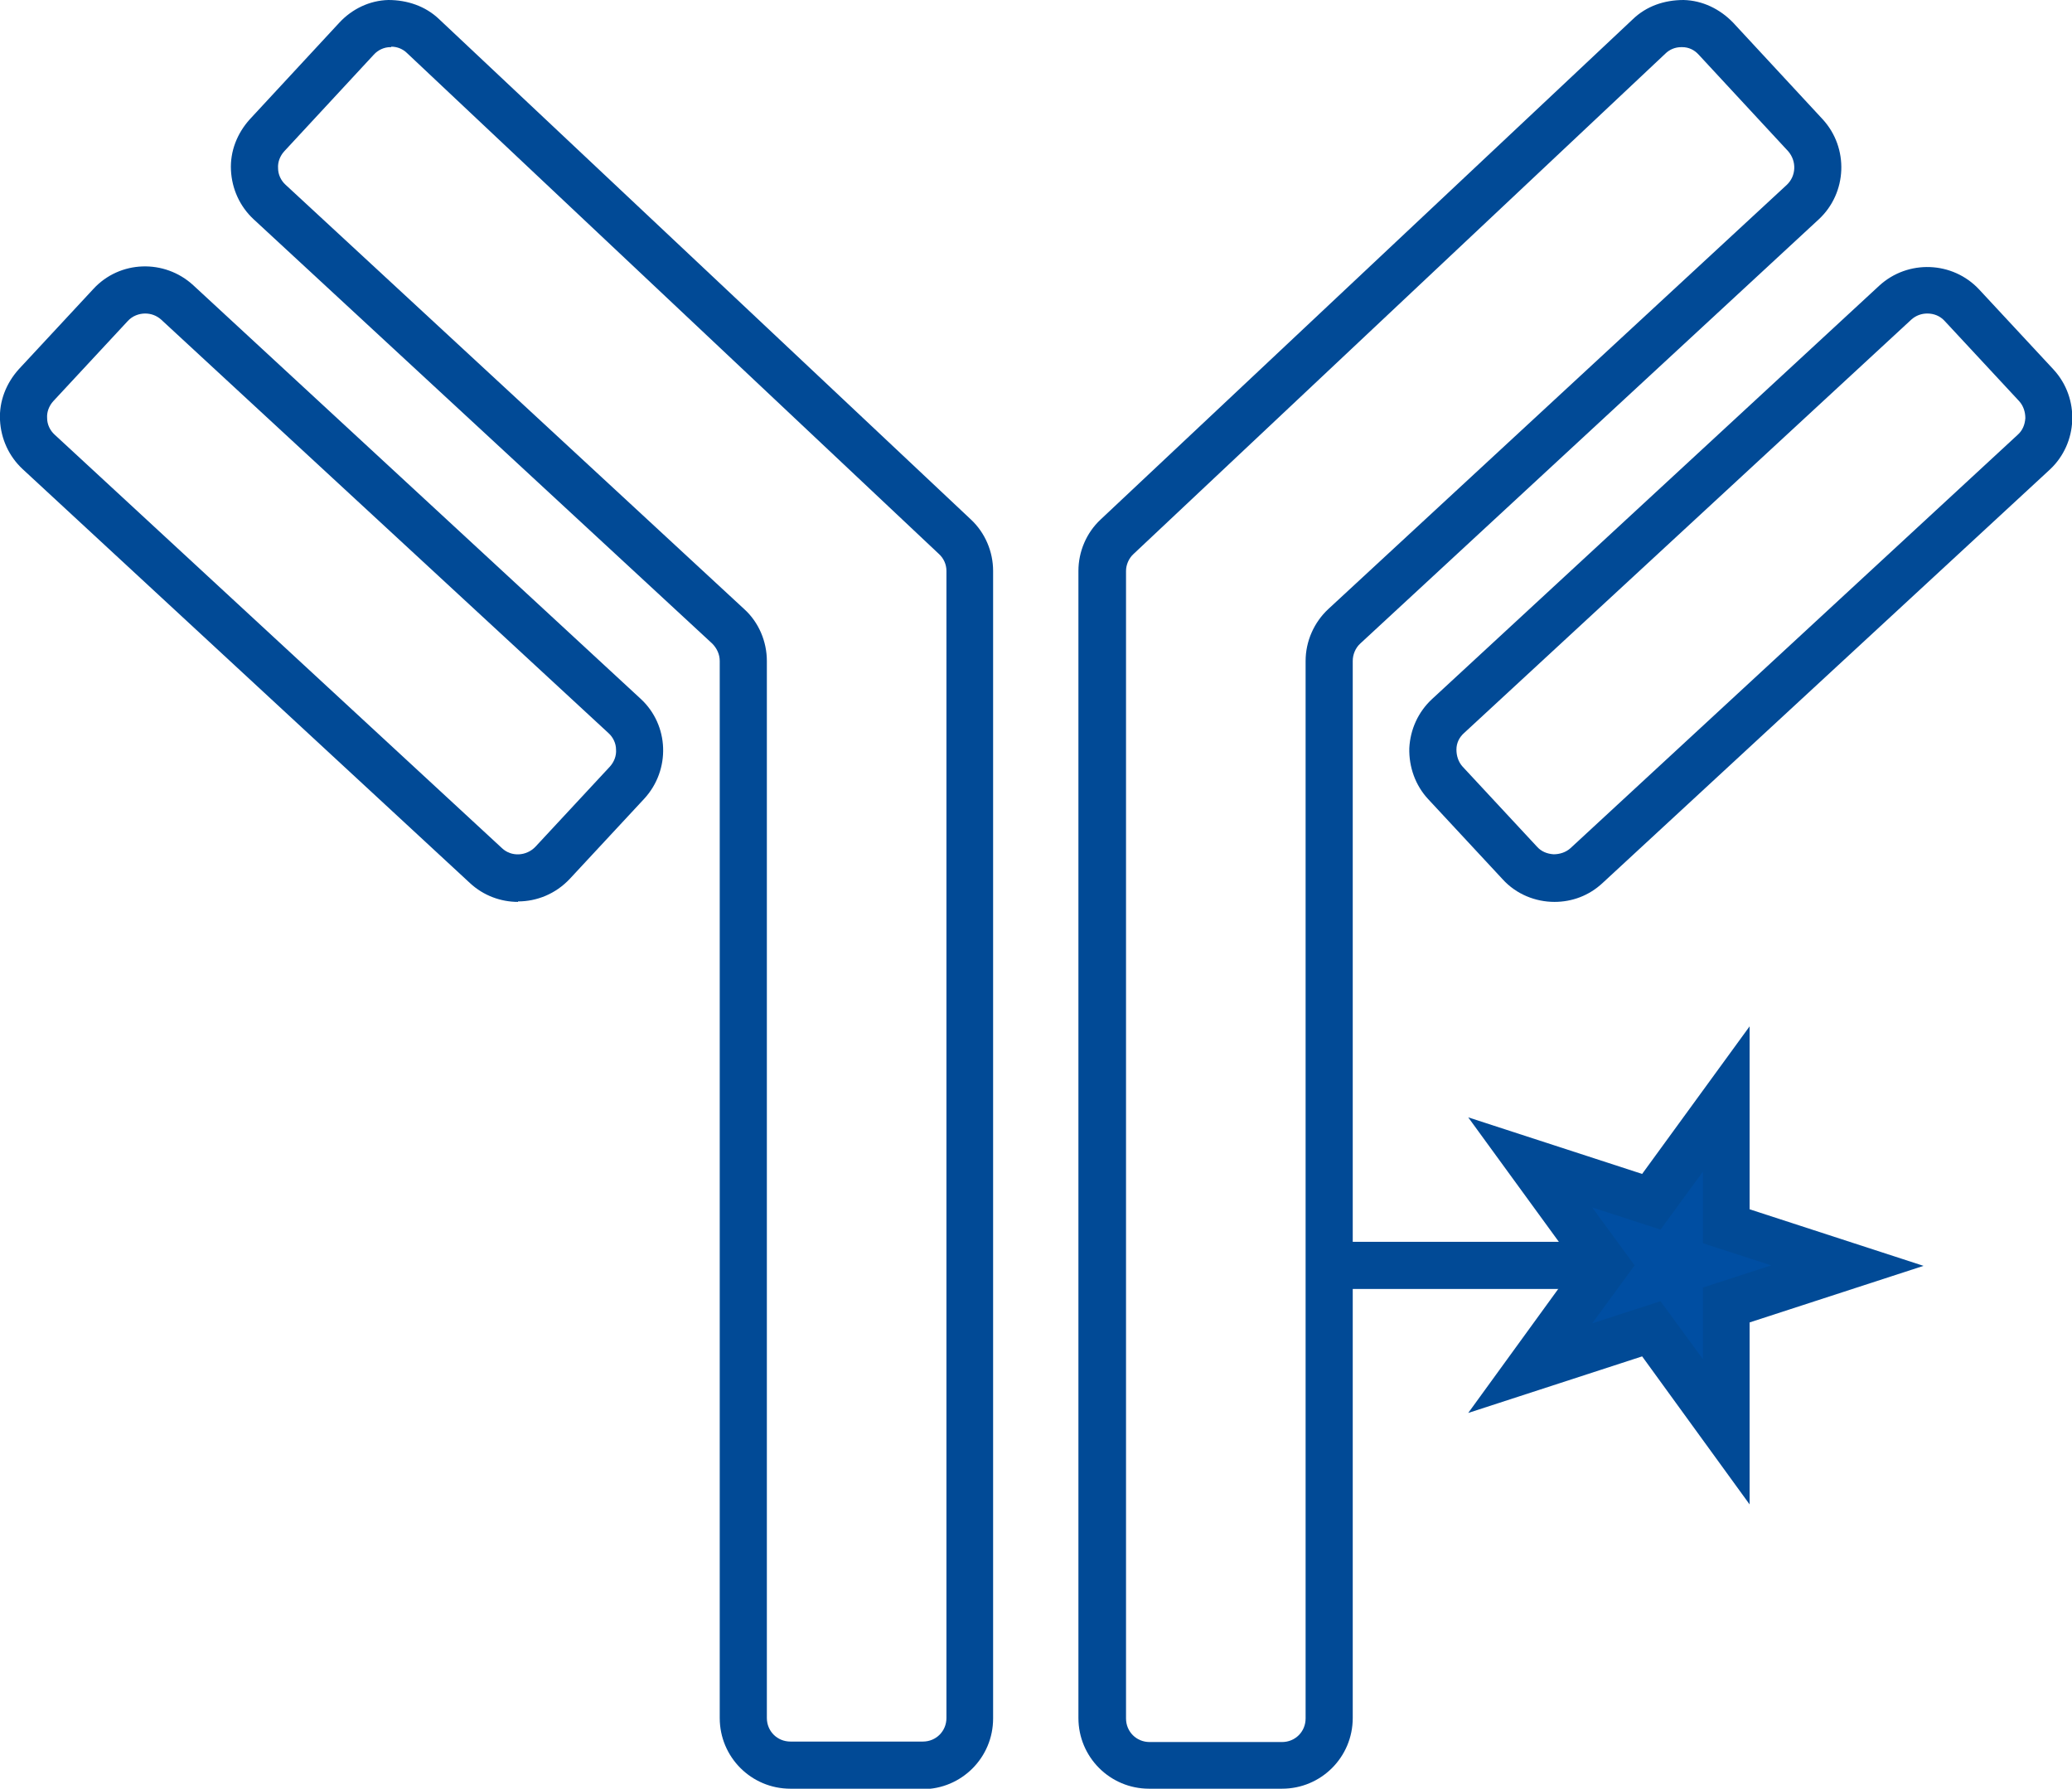 <?xml version="1.0" encoding="UTF-8"?>
<svg id="_图层_2" data-name="图层 2" xmlns="http://www.w3.org/2000/svg" viewBox="0 0 43.96 37.94">
  <defs>
    <style>
      .cls-1 {
        fill: #004ea2;
      }

      .cls-1, .cls-2 {
        stroke-width: 0px;
      }

      .cls-2 {
        fill: #014a96;
      }
    </style>
  </defs>
  <g id="_图层_1-2" data-name="图层 1">
    <rect class="cls-2" x="28.19" y="26.34" width="7.4" height="1"/>
    <g>
      <path class="cls-2" d="M27.19,37.94h-2.81c-.83,0-1.5-.67-1.5-1.5V12.11c0-.41.17-.81.47-1.09L34.64.41C34.93.13,35.31,0,35.72,0c.4.01.77.19,1.05.48l1.9,2.05c.56.61.52,1.56-.08,2.12l-9.73,9c-.1.09-.16.23-.16.37v22.42c0,.83-.67,1.5-1.5,1.5ZM35.67,1c-.13,0-.25.05-.34.14l-11.28,10.61c-.1.09-.16.23-.16.36v24.34c0,.28.22.5.5.5h2.81c.28,0,.5-.22.5-.5V14.02c0-.42.18-.82.48-1.1l9.73-9c.2-.19.21-.5.03-.71l-1.9-2.05c-.09-.1-.21-.16-.35-.16,0,0-.01,0-.02,0Z"/>
      <path class="cls-2" d="M32.98,19.13c-.4,0-.81-.16-1.1-.48l-1.58-1.7c-.27-.29-.41-.68-.4-1.08.02-.4.19-.77.48-1.04l9.49-8.77c.61-.56,1.56-.52,2.12.08l1.58,1.7c.56.61.52,1.56-.08,2.12l-9.49,8.77c-.29.27-.65.4-1.02.4ZM40.89,6.65c-.12,0-.24.04-.34.13l-9.49,8.77c-.1.09-.16.21-.16.35,0,.13.04.26.13.36l1.58,1.7c.09.1.21.15.35.16.13,0,.26-.04.36-.13l9.49-8.77c.1-.09.15-.21.16-.35,0-.13-.04-.26-.13-.36l-1.58-1.7c-.1-.11-.23-.16-.37-.16Z"/>
    </g>
    <g>
      <path class="cls-2" d="M19.58,37.94h-2.81c-.83,0-1.5-.67-1.5-1.5V14.02c0-.14-.06-.27-.16-.37L5.38,4.65c-.29-.27-.46-.64-.48-1.04s.13-.78.4-1.08L7.2.48C7.47.19,7.84.01,8.24,0c.4,0,.79.13,1.08.41l11.28,10.61c.3.28.47.68.47,1.09v24.34c0,.83-.67,1.5-1.5,1.5ZM8.3,1s-.01,0-.02,0c-.13,0-.26.06-.35.16l-1.9,2.05c-.09.1-.14.23-.13.36,0,.13.06.26.16.35l9.73,9c.31.28.48.69.48,1.1v22.42c0,.28.22.5.5.5h2.81c.28,0,.5-.22.5-.5V12.11c0-.14-.06-.27-.16-.36L8.64,1.13c-.09-.09-.21-.14-.34-.14Z"/>
      <path class="cls-2" d="M10.99,19.13c-.36,0-.73-.13-1.02-.4L.48,9.95C.19,9.68.02,9.31,0,8.91c-.02-.4.13-.78.4-1.08l1.58-1.7c.56-.61,1.51-.64,2.12-.08l9.49,8.77c.61.56.64,1.51.08,2.12l-1.58,1.7c-.3.32-.7.48-1.1.48ZM3.08,6.65c-.13,0-.27.05-.37.16l-1.58,1.7c-.09.1-.14.23-.13.36,0,.13.06.26.16.35l9.49,8.77c.2.19.52.17.71-.03l1.58-1.7c.09-.1.14-.23.13-.36,0-.13-.06-.26-.16-.35L3.42,6.78c-.1-.09-.22-.13-.34-.13Z"/>
    </g>
    <g>
      <polygon class="cls-1" points="35.04 25.49 36.62 23.3 36.62 26 39.19 26.84 36.62 27.67 36.62 30.37 35.04 28.19 32.47 29.02 34.06 26.84 32.47 24.65 35.04 25.49"/>
      <path class="cls-2" d="M37.12,31.91l-2.28-3.14-3.69,1.2,2.28-3.14-2.28-3.13,3.69,1.2,2.28-3.13v3.88l3.69,1.2-3.69,1.2v3.88ZM35.23,27.6l.9,1.23v-1.52l1.45-.47-1.45-.47v-1.52l-.9,1.23-1.45-.47.9,1.23-.9,1.23,1.45-.47Z"/>
    </g>
  </g>
</svg>